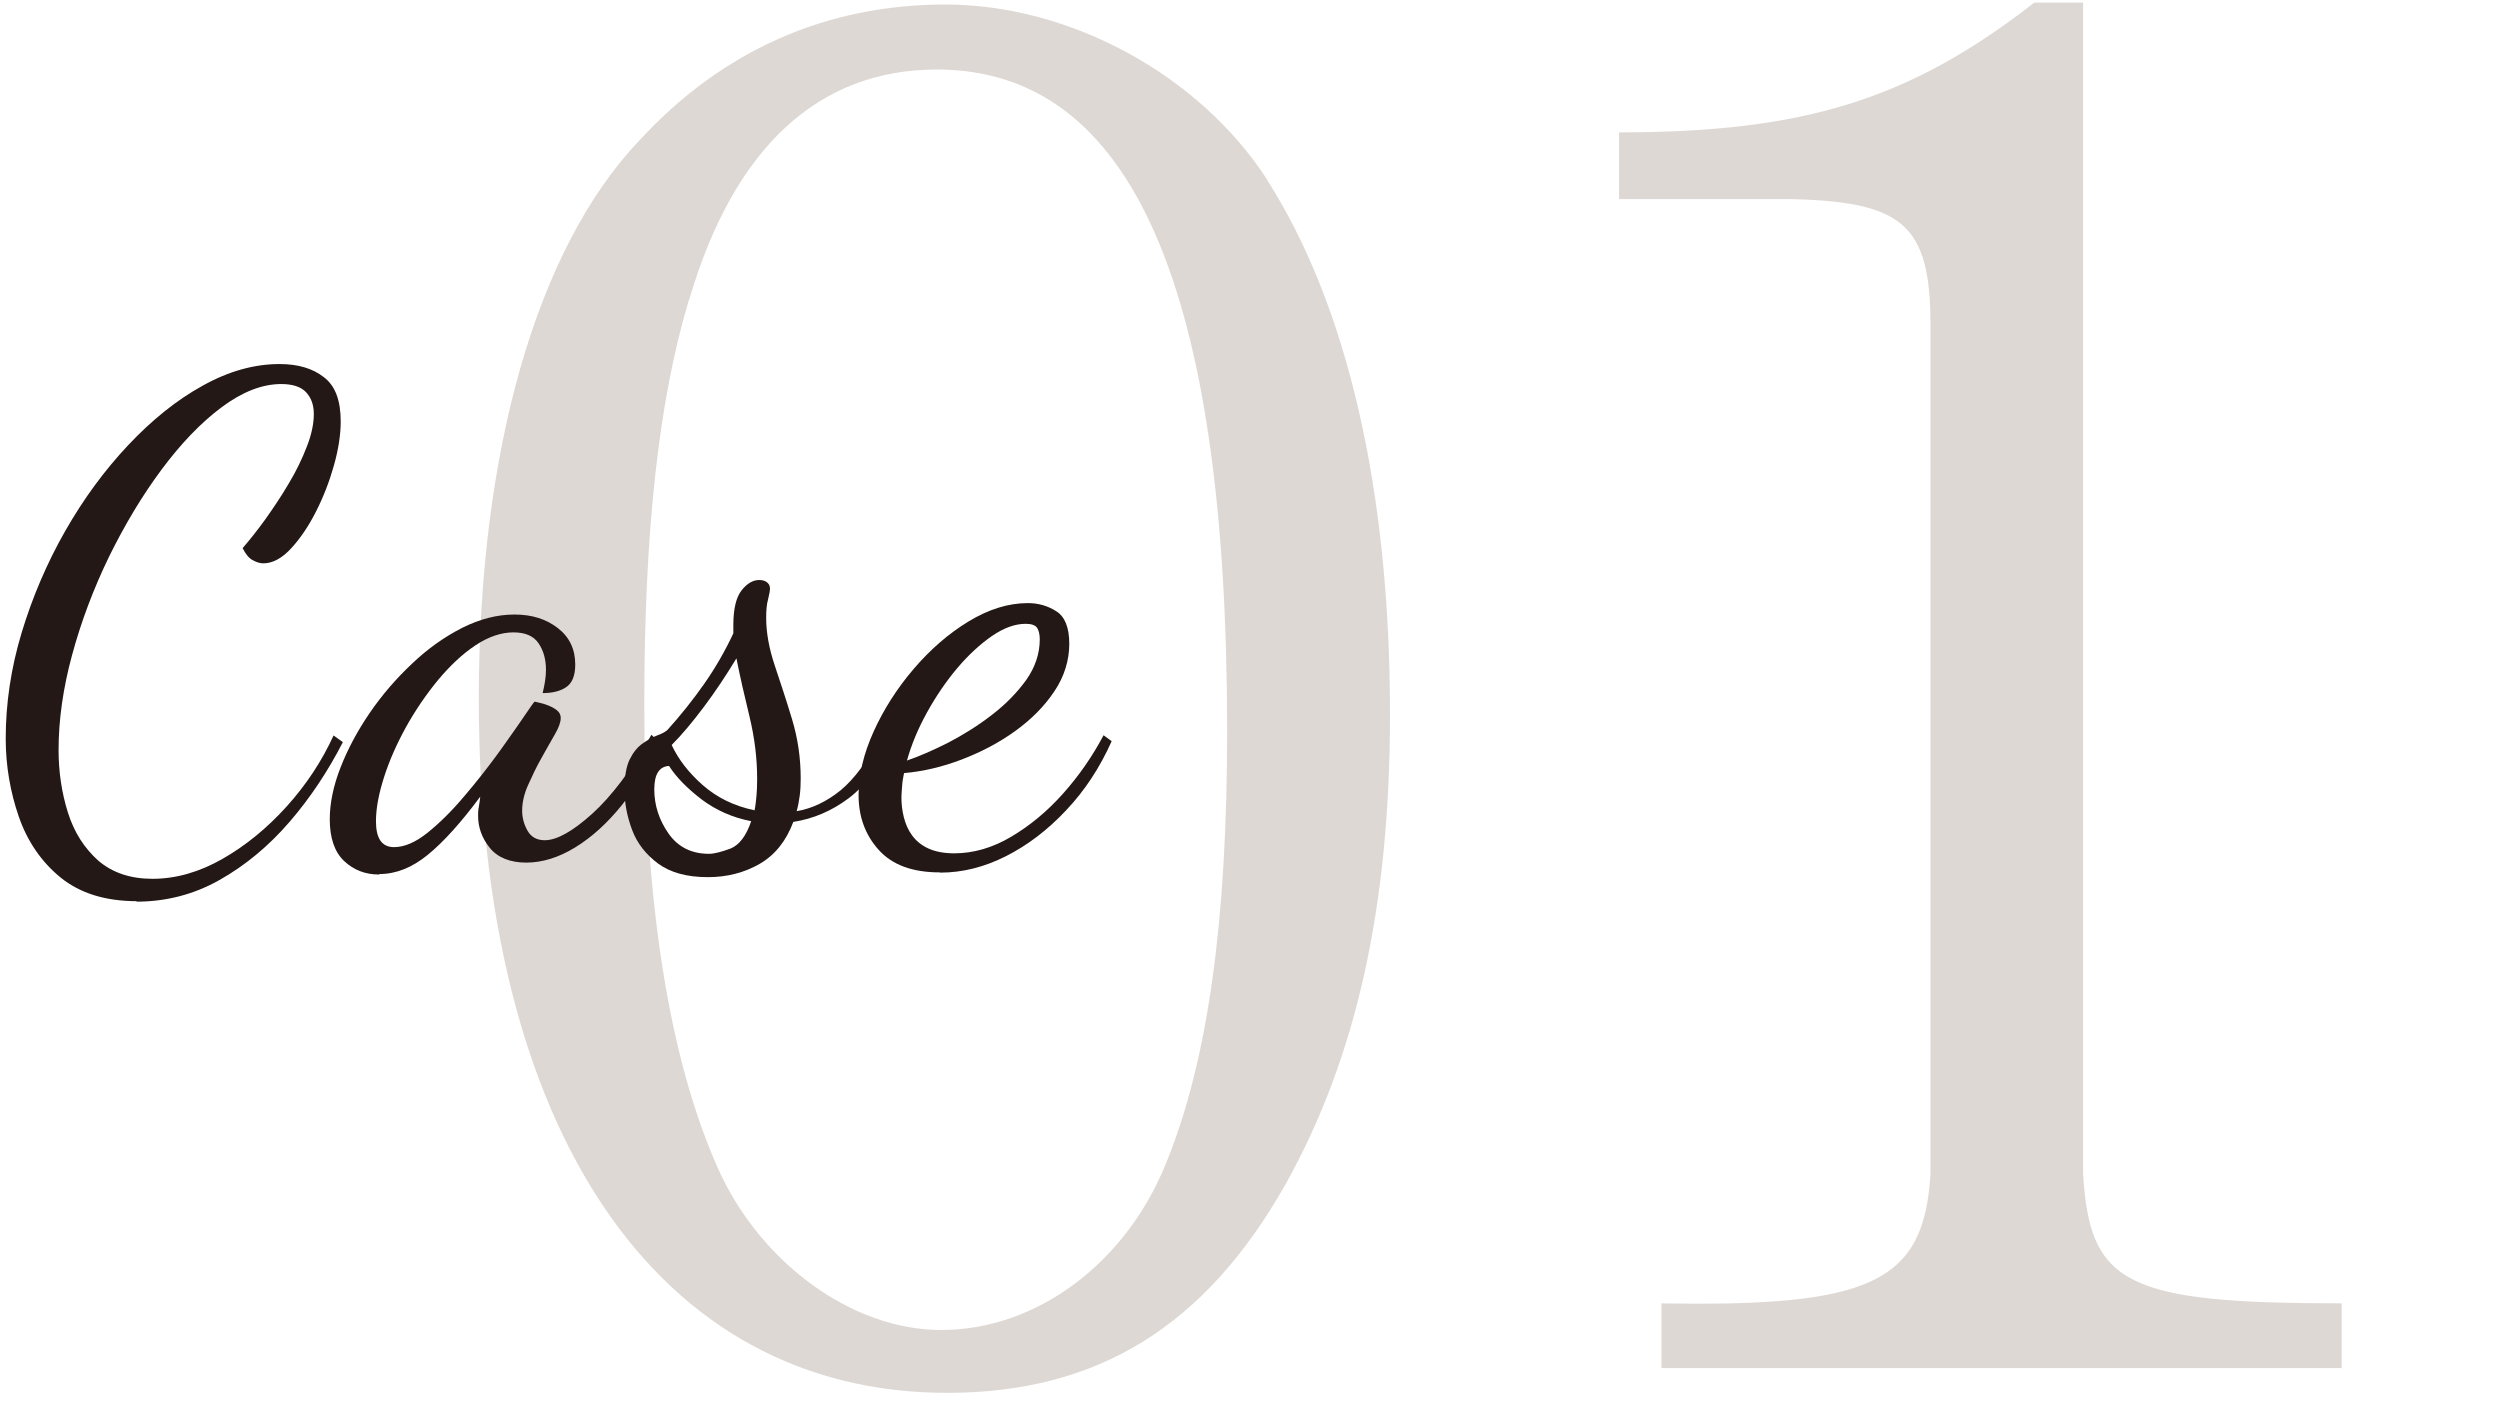 <?xml version="1.0" encoding="UTF-8"?>
<svg id="_レイヤー_2" data-name="レイヤー_2" xmlns="http://www.w3.org/2000/svg" xmlns:xlink="http://www.w3.org/1999/xlink" viewBox="0 0 105 59">
  <defs>
    <style>
      .cls-1 {
        fill: none;
      }

      .cls-2 {
        fill: #231815;
      }

      .cls-3 {
        fill: #ddd8d4;
      }

      .cls-4 {
        clip-path: url(#clippath);
      }
    </style>
    <clipPath id="clippath">
      <rect class="cls-1" width="105" height="59"/>
    </clipPath>
  </defs>
  <g id="design">
    <g class="cls-4">
      <g>
        <g>
          <path class="cls-3" d="M53.22,7.56c3.38,5.29,5.16,13.06,5.16,22.43,0,8.09-1.42,14.42-4.36,19.7-3.38,6.01-7.92,8.81-14.24,8.81-12.19,0-19.67-11.05-19.67-29.15,0-10.33,2.4-18.9,6.76-23.47C30.35,2.11,34.71.19,39.7.19c5.25,0,10.68,2.96,13.53,7.37ZM28.93,12.61c-1.25,4.17-1.87,9.61-1.87,16.98,0,8.41,1.07,14.98,3.12,19.54,1.78,3.92,5.61,6.73,9.35,6.73,4,0,7.74-2.8,9.43-6.97,1.78-4.33,2.58-10.25,2.58-18.18,0-18.66-4-27.79-12.19-27.79-4.98,0-8.54,3.28-10.41,9.69Z"/>
          <path class="cls-3" d="M69.78,57.46v-2.72c8.81.16,11.04-.88,11.3-5.45V13.65c0-4.24-1.16-5.21-6.05-5.29h-7.03v-2.8c7.74,0,12.19-1.36,17.44-5.45h2.05v49.18c.27,4.65,1.78,5.45,10.86,5.45v2.72h-28.57Z"/>
        </g>
        <g>
          <path class="cls-2" d="M5.76,37.85c-1.33,0-2.39-.33-3.21-.99-.81-.66-1.4-1.52-1.76-2.56-.36-1.04-.55-2.14-.55-3.28,0-1.47.22-2.96.67-4.45.45-1.49,1.06-2.92,1.83-4.27.77-1.35,1.66-2.56,2.65-3.61.99-1.05,2.03-1.89,3.12-2.49,1.09-.61,2.17-.91,3.23-.91.77,0,1.39.18,1.86.55.48.36.71.98.71,1.86,0,.54-.09,1.15-.28,1.83-.19.68-.44,1.33-.76,1.96-.32.63-.67,1.14-1.05,1.55-.38.41-.77.62-1.16.62-.15,0-.3-.05-.46-.14-.16-.09-.29-.26-.41-.5.28-.32.59-.71.94-1.19.34-.48.68-.98.99-1.51.32-.53.57-1.05.77-1.57.2-.51.29-.97.29-1.36s-.11-.68-.32-.91-.56-.35-1.05-.35c-.8,0-1.64.33-2.51.98-.87.65-1.71,1.53-2.52,2.62-.81,1.09-1.54,2.31-2.2,3.65-.65,1.34-1.17,2.72-1.55,4.12-.38,1.4-.57,2.73-.57,4,0,.91.13,1.79.39,2.62.26.83.69,1.5,1.27,2.02.59.51,1.35.77,2.28.77.99,0,1.97-.28,2.95-.84.98-.56,1.88-1.3,2.7-2.21s1.47-1.9,1.96-2.97l.39.28c-.62,1.21-1.36,2.33-2.24,3.35-.88,1.02-1.86,1.83-2.94,2.44-1.08.61-2.25.91-3.5.91Z"/>
          <path class="cls-2" d="M15.92,36.73c-.58,0-1.07-.19-1.47-.57-.4-.38-.6-.97-.6-1.75,0-.67.15-1.4.45-2.17.3-.77.71-1.54,1.23-2.3.52-.76,1.12-1.45,1.78-2.07.66-.63,1.36-1.12,2.1-1.5.74-.37,1.47-.56,2.2-.56s1.33.19,1.82.57.73.89.73,1.53c0,.47-.13.78-.38.95-.25.17-.58.25-.99.25.04-.15.07-.31.1-.49.03-.18.04-.34.04-.49,0-.43-.1-.8-.31-1.11-.21-.31-.56-.46-1.06-.46s-1.05.18-1.6.55c-.54.36-1.06.85-1.57,1.46-.5.61-.95,1.27-1.34,1.97-.39.71-.7,1.41-.92,2.1-.22.69-.34,1.31-.34,1.85,0,.73.25,1.09.76,1.09.43,0,.9-.2,1.4-.6.5-.4,1.02-.91,1.55-1.54.53-.62,1.04-1.27,1.53-1.95.48-.67.91-1.29,1.29-1.85.08-.11.12-.17.14-.17.11.02.26.06.43.11.18.06.33.13.46.22.13.09.2.21.2.36,0,.17-.08.4-.25.69s-.35.62-.56.99c-.21.37-.39.75-.56,1.13-.17.38-.25.74-.25,1.08,0,.28.07.56.22.83.15.27.39.41.73.41.5,0,1.17-.37,1.99-1.11.82-.74,1.65-1.84,2.49-3.32l.28.28c-.39,1.01-.9,1.89-1.51,2.66-.62.77-1.27,1.36-1.97,1.79-.7.43-1.39.64-2.06.64s-1.2-.21-1.53-.62c-.33-.41-.49-.86-.49-1.34,0-.11,0-.24.03-.38s.04-.28.06-.43c-.8,1.08-1.54,1.9-2.2,2.44-.66.54-1.34.81-2.03.81Z"/>
          <path class="cls-2" d="M29.73,36.84c-.88,0-1.57-.19-2.09-.57-.51-.38-.88-.85-1.09-1.41-.21-.56-.32-1.12-.32-1.68s.07-.99.22-1.29c.15-.3.33-.52.55-.67.21-.15.42-.26.62-.34.2-.07.33-.15.41-.22.56-.62,1.07-1.26,1.54-1.93.47-.67.88-1.38,1.23-2.13v-.34c0-.69.12-1.18.35-1.47.23-.29.48-.43.74-.43.15,0,.26.04.34.11s.11.16.11.25-.03.24-.08.45c-.06.21-.08.47-.08.78,0,.62.12,1.28.36,2,.24.72.49,1.47.73,2.27s.36,1.62.36,2.48c0,.24-.01.48-.04.71s-.07.45-.13.66c.65-.11,1.27-.41,1.85-.88.58-.48,1.14-1.24,1.68-2.28l.25.28c-.36,1.03-.89,1.81-1.6,2.34-.71.53-1.48.86-2.32.99-.3.8-.77,1.39-1.41,1.76-.64.37-1.37.56-2.17.56ZM29.78,35.86c.22,0,.52-.08.9-.22.37-.15.66-.53.87-1.15-.78-.15-1.48-.46-2.09-.92-.61-.47-1.06-.93-1.36-1.4-.41.02-.62.35-.62.98,0,.67.2,1.29.6,1.86.4.57.97.85,1.69.85ZM31.69,34.04c.04-.19.06-.38.08-.59.02-.21.03-.45.03-.73,0-.88-.11-1.75-.32-2.62-.21-.87-.4-1.68-.55-2.45-.43.71-.88,1.39-1.36,2.03-.48.64-.93,1.18-1.36,1.61.28.6.71,1.16,1.3,1.68.59.52,1.31.88,2.17,1.06Z"/>
          <path class="cls-2" d="M39.47,36.64c-1.14,0-1.99-.31-2.56-.94s-.85-1.4-.85-2.31c0-.84.21-1.73.63-2.66s.98-1.81,1.68-2.63c.7-.82,1.47-1.49,2.31-2,.84-.51,1.67-.77,2.49-.77.43,0,.83.11,1.19.34.36.22.55.68.55,1.37s-.21,1.38-.63,2c-.42.63-.97,1.18-1.65,1.67-.68.49-1.43.88-2.24,1.19-.81.31-1.62.5-2.42.57-.04.19-.07.36-.08.53s-.03.33-.03.48c0,.28.03.56.1.84.07.28.18.54.35.77s.4.42.69.55c.29.13.65.2,1.08.2.8,0,1.6-.23,2.38-.69.78-.46,1.51-1.06,2.18-1.81s1.24-1.57,1.71-2.46l.34.25c-.5,1.12-1.14,2.09-1.92,2.91-.77.82-1.61,1.46-2.52,1.92-.91.46-1.83.69-2.76.69ZM38.1,31.94c.5-.17,1.07-.42,1.71-.74.63-.33,1.25-.71,1.83-1.16.59-.45,1.07-.94,1.46-1.48.38-.54.57-1.11.57-1.71,0-.21-.04-.36-.11-.48-.08-.11-.23-.17-.48-.17-.45,0-.92.17-1.43.52-.5.35-.99.8-1.46,1.36s-.89,1.18-1.26,1.85c-.37.67-.65,1.34-.84,2.02Z"/>
        </g>
      </g>
    </g>
  </g>
</svg>